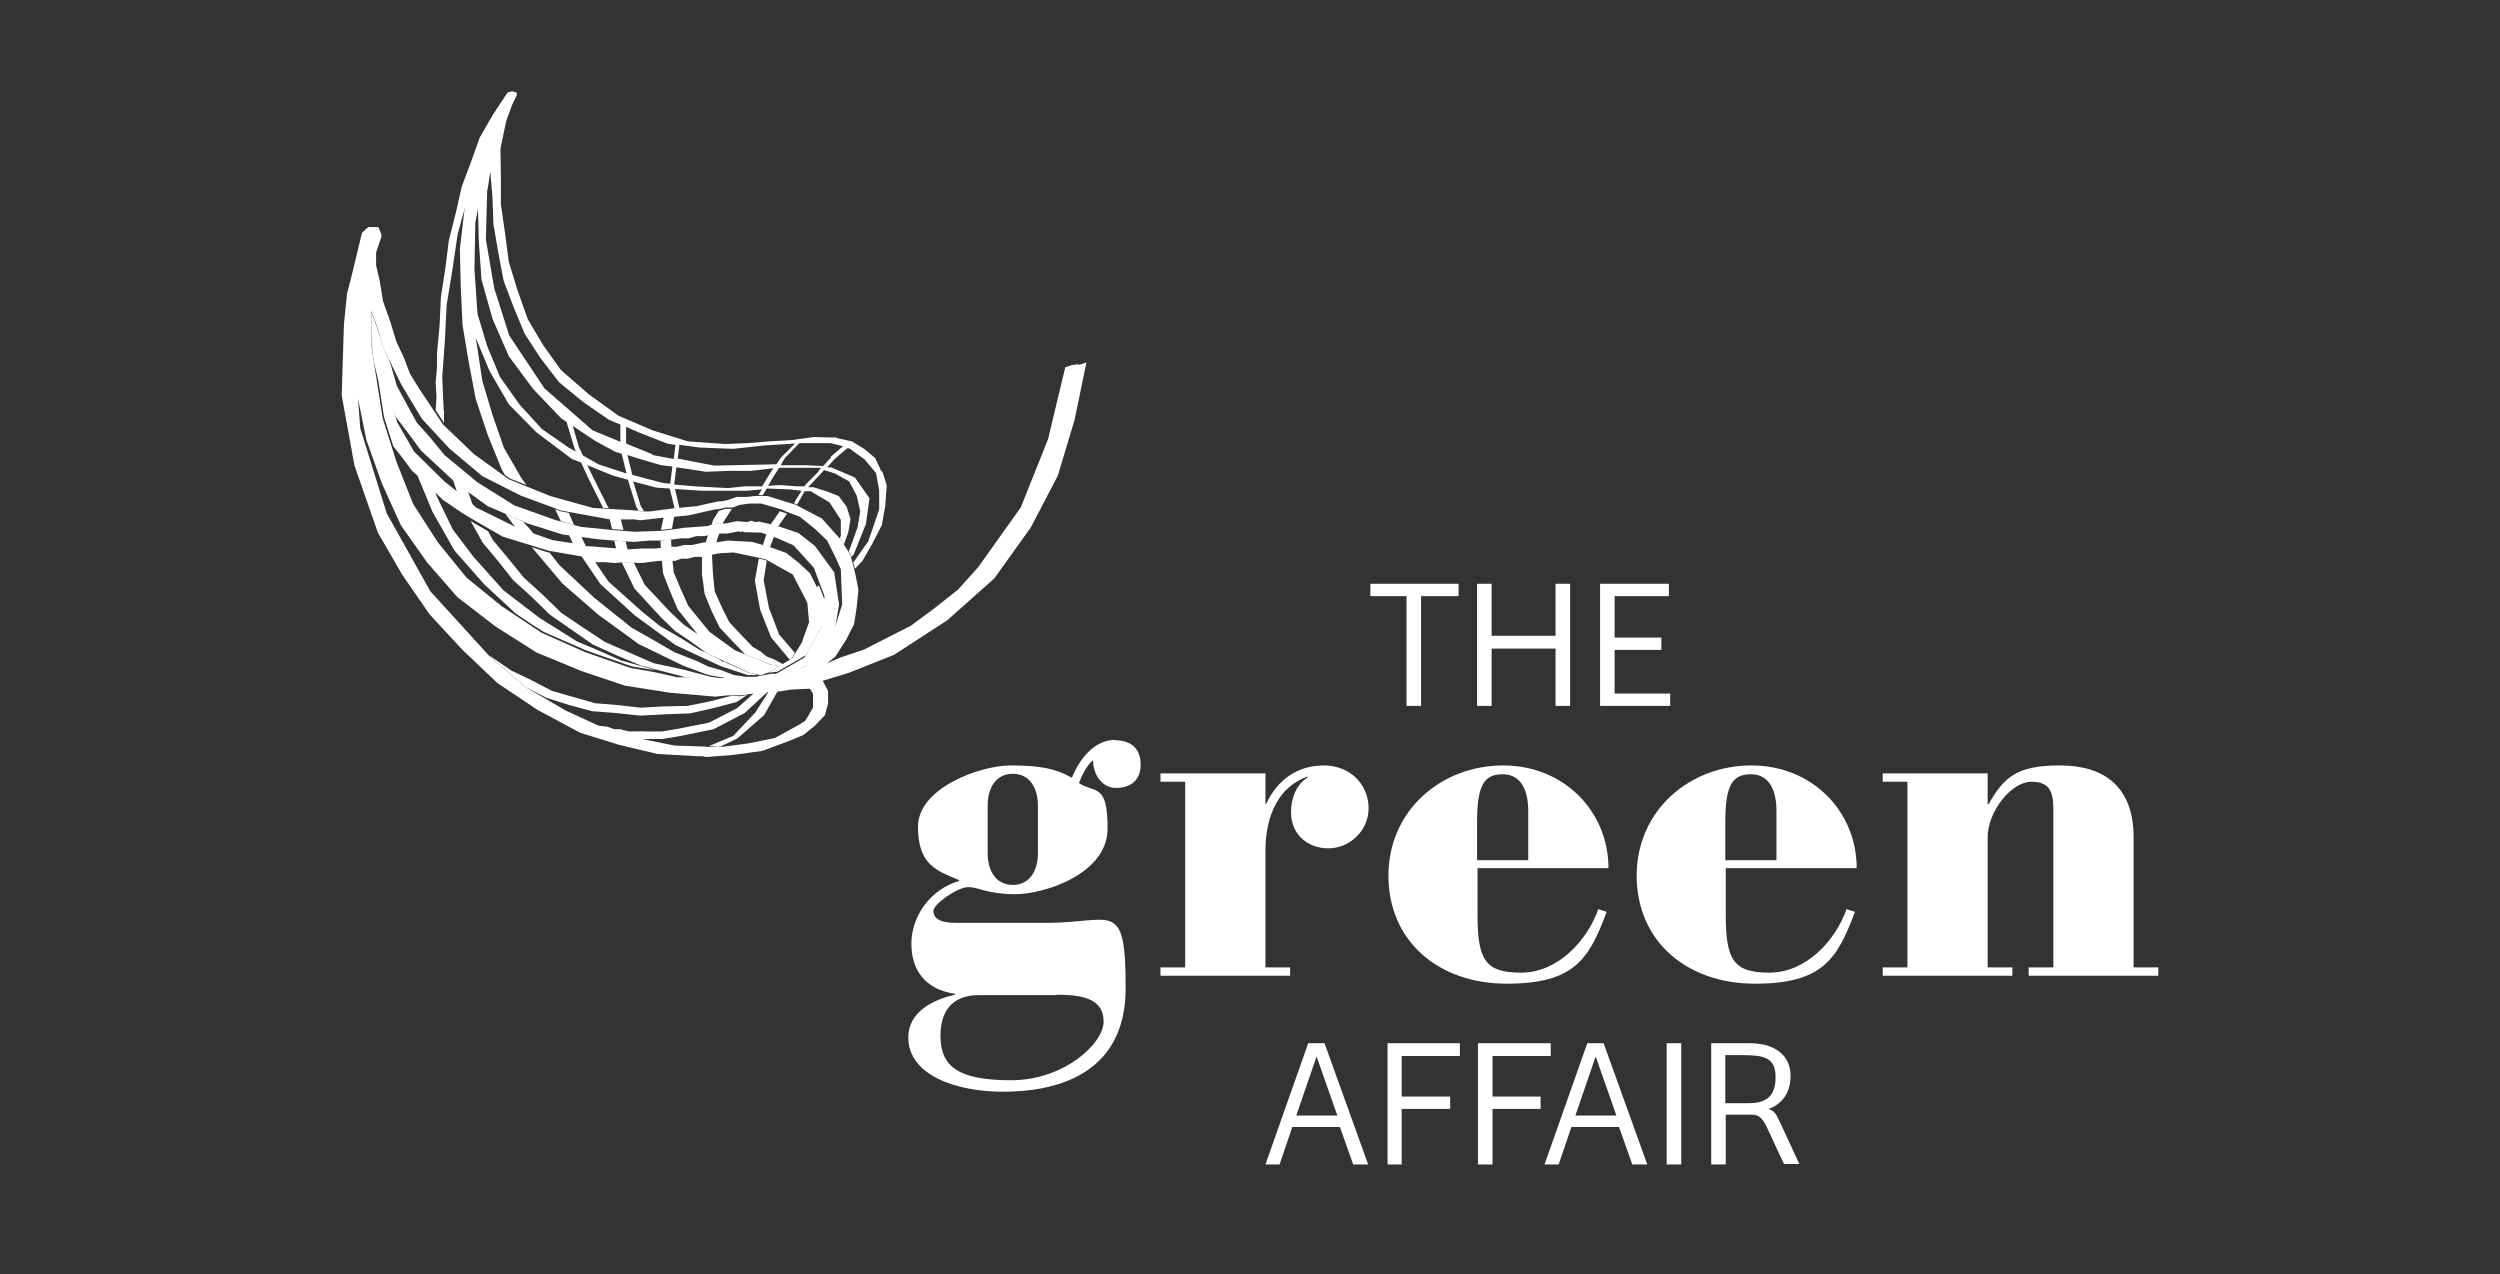 <svg xmlns="http://www.w3.org/2000/svg" width="567" height="289" viewBox="0 0 567 289" fill="none"><rect x="0" y="0" width="567" height="289" fill="#333333" stroke="none"/><path d="M253 167.8C248.1 167.8 244.8 172.2 243.1 176.4C239.6 174.4 236.1 173.6 229.2 173.6C222.3 173.6 208.2 178.7 208.2 187.5C208.2 196.3 212.6 197.5 217.5 199.6V199.8C210.8 201.8 206.7 208 206.7 214C206.7 220 209.8 224.4 216.6 225.4V225.6C211.6 226.7 206 229.5 206 235.3C206 243.8 216.7 247.6 227.5 247.6C238.3 247.6 255.3 244.5 255.3 224.1C255.3 203.7 252.3 209.3 237.6 209.3H216.6C213.1 209.3 211.7 208.2 211.7 206.6C211.7 205 217.2 201.2 219.6 201.2C222 201.2 223.9 202.8 230.3 202.8C236.7 202.8 251.2 198.3 251.2 187.9C251.2 177.5 248.4 180 244.7 177.6C245.5 175.6 246.4 173.7 247.9 172.4C247.9 175.5 249.8 178.7 253.1 178.7C256.4 178.7 258.7 177 258.7 173.4C258.7 169.8 256.5 167.9 253 167.9V167.8ZM239.7 225.6C245.9 225.6 250.3 226.7 250.3 231.7C250.3 236.7 241.3 245 229.3 245C217.3 245 213.3 241.9 213.3 234.9C213.3 227.9 217.4 225.7 221.9 225.7H239.6L239.7 225.6ZM235.4 193.5C235.4 197.4 233.6 200.7 229.7 200.7C225.8 200.7 224 197.4 224 193.5V182.7C224 178.8 225.8 175.5 229.7 175.5C233.6 175.5 235.4 178.8 235.4 182.7V193.5Z" fill="white"></path><path d="M364.8 196.9C364.8 184.1 354.8 173.6 340.9 173.6C327 173.6 314.9 183.7 314.9 198.6C314.9 213.5 326.3 223.1 341.7 223.1C357.1 223.1 360.4 217.5 364.4 206.8L362.5 206.2C359.9 213.5 353.2 220.6 345 220.6C336.8 220.6 335.1 217.7 335.1 207.3V196.9H364.9H364.8ZM335 186.5C335 178.4 336.4 175.6 340.8 175.6C345.2 175.6 346.6 179.6 346.6 183.9V195.1H335V186.6V186.5Z" fill="white"></path><path d="M421.1 196.9C421.1 184.1 411.1 173.6 397.2 173.6C383.3 173.6 371.2 183.7 371.2 198.6C371.2 213.5 382.6 223.1 398 223.1C413.4 223.1 416.7 217.5 420.7 206.8L418.8 206.2C416.2 213.5 409.5 220.6 401.3 220.6C393.1 220.6 391.4 217.7 391.4 207.3V196.9H421.2H421.1ZM391.3 186.5C391.3 178.4 392.7 175.6 397.1 175.6C401.5 175.6 402.9 179.6 402.9 183.9V195.1H391.3V186.6V186.5Z" fill="white"></path><path d="M319 160.1H322.3V135.2H330.8V132.4H310.8V135.2H319V160.1Z" fill="white"></path><path d="M356.1 160.1V132.4H352.8V144.2H338.3V132.4H335V160.1H338.3V147.1H352.8V160.1H356.1Z" fill="white"></path><path d="M378.5 135.2V132.4H362.9V160.1H378.8V157.3H366.2V147.4H376.8V144.6H366.2V135.2H378.5Z" fill="white"></path><path d="M296.7 236.6L287 264.1H290.2L293.1 255.6H303.9L306.9 264.1H310.3L300.4 236.6H296.5H296.7ZM294 253L298.6 239.6L303.3 253H294Z" fill="white"></path><path d="M314.7 264.1H317.9V251.5H328.9V248.7H317.9V239.5H331.1V236.6H314.7V264.1Z" fill="white"></path><path d="M338.5 239.5H351.7V236.6H335.2V264.1H338.5V251.5H349.4V248.7H338.5V239.5Z" fill="white"></path><path d="M360 236.6L350.3 264.1H353.5L356.4 255.6H367.2L370.2 264.1H373.6L363.7 236.6H359.8H360ZM357.3 253L361.9 239.6L366.6 253H357.4H357.3Z" fill="white"></path><path d="M381.3 236.6H378V264.1H381.3V236.6Z" fill="white"></path><path d="M400.9 251.6C403.3 250.8 406.1 248.7 406.1 244C406.1 239.3 402.5 236.6 396.8 236.6H388.1V264.1H391.4V252.8H397.4C399.1 252.8 399.9 254 400.6 255.4L404.6 264H408.1L403.6 254.3C402.8 252.6 402.4 251.9 401 251.5L400.9 251.6ZM396.7 250.2H391.3V239.3H394.9C399.9 239.3 402.7 239.7 402.7 244.3C402.7 248.9 400.3 250.2 396.6 250.2H396.7Z" fill="white"></path><path d="M300.3 173.6C294.1 173.6 289.6 177 287.2 182.3H287V175.4H263.2V177.3H268.8V219.4H263.2V221.3H292.6V219.4H287V193C287 184.7 290.2 178.3 296.6 176.1V176.3C294 177.9 292.8 181.1 292.8 184.2C292.8 189.2 296.5 192.4 301.3 192.4C306.1 192.4 310.4 188.4 310.4 183.3C310.4 178.2 306.5 173.6 300.2 173.6H300.3Z" fill="white"></path><path d="M483.9 219.4V189.9C483.9 178.3 477.1 173.6 467.2 173.6C457.3 173.6 454.5 176.3 451 182.4H450.8V175.4H427V177.3H432.6V219.4H427V221.3H456.4V219.4H450.8V189.9C450.8 184 456.2 177.3 460.7 177.3C465.2 177.3 465.7 180 465.7 183.8V219.4H460.1V221.3H489.5V219.4H483.9Z" fill="white"></path><path d="M173.5 127L172.1 126.7L171.2 131.7L172.4 138.3L174.9 144.6L179.1 149.6L179.6 149.3L180.3 148.1L176.7 143.9L174.4 137.9L173.2 131.6L173.9 127.2L173.5 127Z" fill="white"></path><path d="M120.4 135.2L124.7 139.4L129.6 142.8L134.5 146.2L140 148.7L145.5 151L151.3 152.5L155.9 153.7L158.8 153.9L159.2 154.1H159.9L160.4 154.2H161.1H161.7H162.4L162.9 153.9L163.3 154.2L164.8 154L161.2 153.5L154.7 151.8L148.2 150.4L142.7 148L137.2 145.6L132.2 142.3L127.3 139L123.1 134.9L118.8 131L115.3 126.7L111.8 122.5L110.7 120.5L106.8 118.2V118.3L109.5 123.1L113 127.3L116.4 131.6L120.4 135.2Z" fill="white"></path><path d="M119.3 155.9L119.5 156L124 158.3L129.1 159.9L134.3 161.3L139.6 161.7L145.2 162.3L150.9 162L156.5 161.8L161.8 160.6L167.1 159.2L169.5 157.6L168 157.9L165.9 157.8L160.9 159.1L155.9 160.1L150.6 160.2L145.3 160.5L140 159.9L135 159.5L130.1 158.1L125.2 156.7L120.6 154.3L116 152.1L111 148.7L111.3 149.1L119.3 155.9Z" fill="white"></path><path d="M84.4 79.3L84.8 82.1L85.7 85.9L87.8 90.3L89.8 94.6L92.7 98.4L95.5 102.2L102.7 108.9L102.8 109L103.9 112.4L107.9 115.7L107.2 114.5L106.2 111.6L110.6 114.8L114.6 116.5L116.1 117.2L119.6 118.7L127.5 121.2L135.6 122.3L139.3 122.6L141.9 122.8L143.8 122.9L147.3 122.6H149.8L152.2 122.4L154.4 122.1H156.2L157.9 121.6H159.7L162.3 121H165L167.6 120.5L168 120.7L168.4 120.5L168.7 120.7L172.7 120.8L173.8 121.2L173 123.7L174.4 124.2H174.6L175.5 121.8L176.4 122.1L180 123.7L184.6 128.8L187 135.2L186.3 142.1L182.5 149.1L175.9 152.9L179.6 152.3H180L181.2 151.8L181.6 151.7L182.9 150.9L188.6 145.3L189.3 143.1L190.3 137.1L189.2 129.8L184.8 123.8L181.1 120.9L176.7 119.4H176.5L178.5 116.5L177 116L176.9 115.9L174.8 118.9L172.2 118.3L171.3 118.4L170.4 118.1L169.5 118.4L167.1 118.2L164.7 118.7L162.2 118.8L161.7 119.1L161.2 119L160.6 119.3L155.2 119.7L152.4 120.1L149.9 120.4H149.7L144 120.6L141.3 120.4L138.7 120.2L137.9 120.1L131.8 119.5L125.8 117.9L116.6 114.6L108.3 109.4L100.8 103.2L97.7 99.4L94.5 95.8L92.2 91.6L90 87.5L88.7 83L88.1 81.3L87.1 79.2L85.6 74.5L84.2 70.7L84.3 73.5L84.4 79.3Z" fill="white"></path><path d="M129 116.3L127.3 116L125.9 115.5L127.2 118.2L130.2 119.1L129 116.3Z" fill="white"></path><path d="M199.9 106.9L198.5 103.9L196 101.8L193.2 100.1L190 99.4L189.5 99.2H189.1C189.1 99.3 184.7 99.1 184.7 99.1L179.6 99.8L174.5 100.1L169.6 100.5L164.4 100.7L156 100.1L148 97.6L140.3 94.3L133.5 89.4L127.2 83.9L123.2 78.3L119.7 72.4L117.4 65.9L115.4 59.4L114.5 52.6L113.6 46.3V40L113.5 33.7L114.8 27.5L116.1 23.9L117.2 21.6V21L116.1 20.7L115.1 21L111.8 26L108.8 31.2L106.8 36.8L104.7 42.4L103.4 48.2L101.8 54.5L101 60.9L100 67.3L99.7 73.8L99.1 80.2V83.5L98.8 86.8L99 90.1L98.8 93L100.7 95.9V93.5C100.6 93.5 100.3 85.4 100.3 85.4L100.9 77.3L101.3 69.2L102.6 61.2L103.8 53.1L105.5 46.9L105.3 47.9L104.3 56.5L104.5 65.1L104.9 73.7L106.3 82.1L107.9 90.5L110.6 98.6L113.8 106.5L114.5 107.7L115.6 108.5L119.4 110L118.3 108.5L114.3 101.6L111.7 94.1L109.4 86.4L108.2 78.5L107.9 76.6L111 84.1L115.4 91.7L121.6 98L129.7 104.1L131.8 104.9L133.5 108.6L136.8 115.2H138.1L137.9 115L134.5 108.2L133.2 105.5L139.1 107.9L142.4 108.8L144.3 114.9L144.8 115.8L145.6 116H146.1L145.3 114.7L143.6 109.2L148.9 110.6L151.9 110.8L153 115.3H154.1C154.1 115.2 153.1 110.9 153.1 110.9L159.1 111.3H169.3L172.8 111L172 112.3H172.6H173L173.9 110.8H174.2L179.1 111L181.8 111.3L180.4 113.5L180.1 114.2L180.6 114.4H180.8C180.8 114.5 182.5 111.4 182.5 111.4H183.9C183.9 111.5 188.1 113.9 188.1 113.9L190.7 117.9V119.7V121.5L190.5 122.1L190.8 122.5L191.4 123.5L192.4 120.7L192.9 117.7L192 114.9L190.2 112.5L187.4 111.4L184.5 110.5H183.3L186 107.6L186.9 106.6L189.4 107.4L192.6 109.2L194.3 112.4L195.1 116L194.5 119.6L192.5 125.1L193 125.9V126.3C193.1 126.3 193.6 125.8 193.6 125.8L196.4 118.8L197.2 113L193.9 108.3L188.5 106H187.6L189.2 104.2L192.1 101.7H192.7C192.7 101.8 196.1 104.2 196.1 104.2L198.7 107.3L199.4 111.3V115.4C199.5 115.4 196.9 122.8 196.9 122.8L193.5 127.6L193.9 129L195.6 127.2L197.9 123.2L200 119.1L200.8 114.6L201.1 110L200.1 106.9H199.9ZM154.2 100.9L158.7 101.5L166.2 101.8L173.7 101L180.3 100.6L177.1 103.8L176.1 105.3L162 105.6L153.7 104L154.1 100.8L154.2 100.9ZM110.6 42.9L111.2 38.9L111.7 44.8L111.9 50.8L113 57.2L114.2 63.6L116.5 69.7L119 75.7L122.5 81.1L126.8 86.7L132.3 91.2L138.1 95.2L140.7 96.3V100.2L134.4 97.6L123.5 88.1L115.5 76.1L112.1 65.4L110.2 54.3L110.5 43.1L110.6 42.9ZM129.1 101.6L122.9 97.3L117.8 91.7L113.4 85.5L110.5 78.5L108.3 71.2L107.6 61L107.8 50.8V50.5L108.4 47.4L108.6 54.8L109.2 63.4L111.7 72.3L115.4 80.8L120.9 88.2L127.3 94.9L128.5 95.7L130.3 101.7L130.6 102.4L129.1 101.6ZM135.7 105.3L132.2 103.3L131.3 101.4L129.9 96.6L135 100L139.6 102.5L141 102.9L142.1 107.4L135.7 105.3ZM151.9 109.7L150.2 109.5L143.4 107.7L142.3 103.2L144.8 104L149.9 105.5L152.5 105.8L152 109.7H151.9ZM147.9 103L142 100.6V96.8L144.7 98L151.3 100.6L153.2 100.9L152.8 104.1L148 103.2L147.9 103ZM173.1 110.3H172.9H169L165.1 110.7L157.6 110.3L152.9 109.9L153.4 106L154.9 106.2L160.1 107L165.2 106.8H170.3L175.4 106.2L174 108.4L172.8 110.4L173.1 110.3ZM185.7 106.9L182.7 109.9L182.5 110.3H180.7L176.8 110L174.2 110.2L175.3 108.3L176.7 106.1H180.8H185.9H186.2L185.6 106.9H185.7ZM188.5 103.7L186.7 105.7L182.5 105.5H177.1C177.1 105.4 178 103.9 178 103.9L181.3 100.5H188.1H188.4L191.2 101.2L188.4 103.6L188.5 103.7Z" fill="white"></path><path d="M174.4 156.9H174.3L171.3 161.6L166.3 166.9L160.8 169.2L161.7 169.3L162.7 169.2L163.4 169.3L167.2 167.5L173.3 162.2L176.4 156.7L175.1 156.8L174.4 156.9Z" fill="white"></path><path d="M163.9 118.8L164 118.5L166 115.4H164.5L163 115.9L161.7 118L161.4 119L161.7 119.1L162.2 118.8H163.9Z" fill="white"></path><path d="M185.3 133.2L183.7 130L181.1 127.6L178.3 125.4L174.7 124.1H174.5L173 123.6L170.6 122.9L165.1 122.6L162.5 123L162.7 122.2L163.2 120.8H162.4L160.6 121.2L160.4 121.9L160.1 123H159.7L157 123.6H155.2L153.5 124H151.7L148.7 124.4H145.6L142.6 124.6L133.9 123.9H132.9C132.9 123.8 132.5 123.1 132.5 123.1L131.7 121.4L128.9 121L129.9 123.2L125.3 122.5L117.1 119.6L108.4 115.3H108.2C108.2 115.2 104.2 111.9 104.2 111.9L100.8 109.2L93.9 102.4L92 99.1L90.1 95.8L89 92.2L88.5 90.7L88.1 89.8L86.1 85.4L85.1 81.6L85.5 84.4L87.1 94.6L89.2 101.2L91 103.5L93.4 106.7L94.7 107.9L98.1 116.1L103.1 124.9L109.8 132.5L116.9 139.1L120.6 141.6L123.3 143.3L132.9 147.5L143.2 151.1L148.4 152H148.6L146.2 151.3L140.9 149.8L135.9 147.6L130.9 145.5L122.3 140.1L114.2 133.9L107.4 126.3L102.7 120.1L99.3 113.1L98.7 111.7L100.5 113.4L104.6 116.2L106.9 117.6L108.6 118.6L114 121.7L124.4 124.9L131.9 126.2L136.2 132.5L144 139.6L153.2 146.3L163.5 151.1L169.6 153.1H171.6L174.6 152.5H175.2C175.2 152.4 175.8 152.4 175.8 152.4H176H176.2L176.9 152L179.5 150.5L182.8 148.6L186.6 141.6L187 137.5V136L185.7 132.7L185.3 133.2ZM175 152.2L172.4 153.2L169.9 152.6L165.1 150.5L164.1 150H163.7C163.7 149.9 163.1 149.5 163.1 149.5L160.4 148.2L159.9 147.9L158.7 147.4L154.2 144.6L149.7 142L145.6 138.7L138 131.9L135 127.5H137.2L139.4 127.7L141.6 127.5L145.5 127.7L149.3 127.2H153.2C153.2 127.1 154.6 126.7 154.6 126.7H156.1L157.5 126.3H159.2V130.5C159.3 130.5 159.8 134.7 159.8 134.7L161.4 138.6L163.2 142.3L166 145.3L168.9 148.3L169.2 148.5L170.7 149.1L174.7 150.7L176.7 151.1L175.1 152.1L175 152.2ZM182 145.5L180.4 148.1L179.7 149.3L179.2 149.6L177.5 150.6L175.7 149.6L173.9 148.9L172.4 147.7L170.7 146.7L168 143.9L165.4 141.1L163.7 137.7L162.1 134.1L161.7 130.2L161.5 126.3V125.8C161.6 125.8 163 125.5 163 125.5L166.4 125.3L173.5 126.8L173.9 127L179.8 130.3L183.1 136.7L183.5 141.1L182 145.3V145.5Z" fill="white"></path><path d="M118.6 118.3L114.6 116.5L117.4 120.3L121.5 121.7L120.1 119.9L118.6 118.3Z" fill="white"></path><path d="M170.7 149.1L166.7 147.5L163.8 145.4L160.9 143.3L158.7 140.6L156.1 137.4L154.4 133.6L152.8 129.8L152.5 127.1H150.1L150.4 130.1L152 134.2L153.7 138.2L156.4 141.6L158.2 143.8L155.1 141.7L152 138.8L146.2 132.6L143.7 127.5H141.6H141L143.9 133.5L149.9 140L153.1 143.1L156.8 145.6L160.4 148.2L165.2 150.4L170 152.6L172.5 153.1L173.8 152.7L175 152.2L176.7 151.1L174.6 150.7L170.7 149.1Z" fill="white"></path><path d="M244.7 82.6L243.1 82.8L241.6 83.3L237.7 99.6L231.5 115.1L221.8 128.7L217.3 133.7L212 137.9L206.6 141.9L201.3 144.6L196 147.3L190.4 149.2L187.9 150.3H187.7L189.4 149L191.9 145.1L193.7 141.6L194.3 137.7L194.7 133.7L193.9 129.8L192.9 125.9L190.8 122.5L186.4 117.6L180.5 114.5L174.1 112.5H171.8C171.8 112.4 169.4 112.7 169.4 112.7H167C167 112.8 164.7 113.5 164.7 113.5L163.7 113.7H163.2C163.2 113.6 158 114.8 158 114.8L152.7 115.3L147.4 116H145.5L144.6 115.8L134.5 115.2L124.8 112.5L115.4 108.7L107.5 103L100.5 96.3L95.1 88.2L93 84.8L91.6 81.1L89.9 77.5L88.5 72.9L86.9 68.4L86.1 63.6L85.3 60.2V57.3L86.5 53.7V53.1C86.4 53.1 86.1 52.1 86.1 52.1L85.8 51.5H85.1H83.5L82.1 52.8L80 61.5C80 61.6 78.7 66.6 78.7 66.6L78 73.6L77.5 89.7L80.4 105.6L85.7 120.8L91.2 130.3L97.4 139.3L104.8 147.3L112.8 154.9L121.9 161L131.6 166.2L140.3 168.9L149.1 171L158.1 171.5H159.3L160.1 171.7L166.4 171.2L172.9 170.3L179.1 168L182.2 166.7L184.8 164.6L187.1 162.2L187.8 159.5V156.7L186.6 154.4L192.5 152.6L202.8 148.5L214.8 140.7L225.5 131.2L233.8 119.6L239.9 107.9L243.7 95.3L246.4 82.2L244.6 82.8L244.7 82.6ZM141.1 165.4H139.4L137.7 164.8L135.8 164.6L128.4 161.2L119.3 155.9L111.3 149.1L110.9 148.7L97.6 134.1L87.7 116.4L81.7 97.1L81.2 90.4L83.1 99.8L86.6 109.6L90.9 119.1L96.9 127.6L103.7 135.4L112.4 142.1L121.7 148L131.9 152.2L141.7 155.5L151.9 157.1L162.2 158L165.1 157.7H168L170.9 157.3L167.2 160.6L160.8 163.9L153.7 165.3L150.1 165.9H146.4C146.4 165.8 142.7 165.9 142.7 165.9L141 165.5L141.1 165.4ZM183.6 161.9L182.6 163.5L181 164.5L175.7 167.4L169.7 168.6L163.7 169.4L162.7 169.2L161.7 169.4H160.7C160.7 169.3 153 169.1 153 169.1L145.6 167.6H149.9C149.9 167.7 153.9 167 153.9 167L161.8 165.4L168.9 161.7L174 157H174.3H175L176.6 156.8H176.9L179.4 156.4L183.7 156.2L184.4 157.4V159V160.5L183.4 162.1L183.6 161.9ZM182.9 150.9L181.5 151.7H181.1L179.9 152.2H179.5L175.9 152.8H175.7H175.5H174.9L171.4 153.5H169.1L166.4 153.1L163.6 152L160.7 151.2L158 149.9L152.9 147.9L148.1 145.1L143.3 142.4L134.8 135.6L126.9 128.2L124.6 125.3H124.3L120.6 124.1L127.6 132.4L135.8 139.5L144.9 146.1L155 151L160.4 153L161.2 153.2L164.7 153.8H163.3C163.3 153.9 162.8 153.7 162.8 153.7L162.4 153.9H161.6H161H160.4H159.9H159.2L158.8 153.7H155.8C155.8 153.6 155.8 153.6 155.8 153.6H153.4C153.4 153.5 148.2 152.4 148.2 152.4L143 151.5L132.7 147.9L122.8 143.5L113.8 137.5L105.8 131L99.3 123L93.7 114.3L89.9 104.7L86.8 94.9L85.2 84.7L84.3 79V73.3L84.2 70.5L85.6 74.3L87 79L91 87.2L95.7 95L101.9 101.7L109.4 108L118.1 112.4L127.3 115.8L132.8 116.8L138.3 117.8L138.8 120L141.4 120.2L140.8 117.8H143.9L145.2 118L150.5 117.4L149.9 120.2L152.4 119.9L152.9 117.2L156.1 116.9L161.4 115.7L162.3 115.5H162.8C162.8 115.6 164.5 115.1 164.5 115.1H166.2L167.8 114.5L170 114.2H171.6H172.6L177.1 115.5L178.5 116.1L181.4 117.2L185 120.1L187.6 122.6L189.2 125.8L190.7 129.1L191 137.1L188.6 144.7L182.9 150.4V150.9Z" fill="white"></path><path d="M151.6 124.2H152.3L152.2 122.4L149.8 122.6L149.9 124.5L151.6 124.2Z" fill="white"></path><path d="M141.9 122.8L139.3 122.6L139.8 124.7L142.4 124.9L141.9 122.8Z" fill="white"></path></svg>